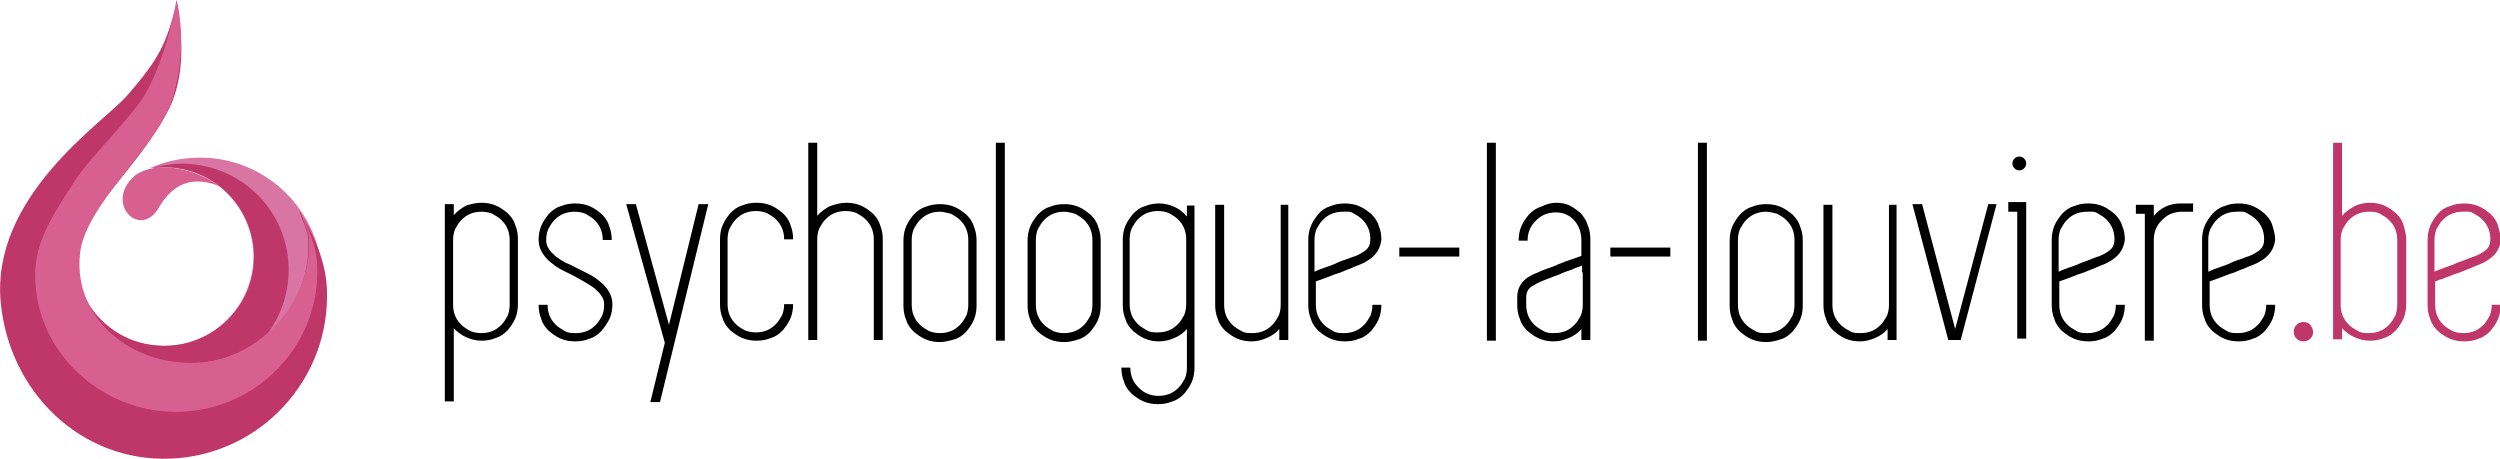 <?xml version="1.0" encoding="utf-8"?>
<!-- Generator: Adobe Illustrator 21.1.0, SVG Export Plug-In . SVG Version: 6.00 Build 0)  -->
<svg version="1.1" id="Layer_1" xmlns="http://www.w3.org/2000/svg" xmlns:xlink="http://www.w3.org/1999/xlink" x="0px" y="0px"
	 width="362.5px" height="66.5px" viewBox="0 0 362.5 66.5" style="enable-background:new 0 0 362.5 66.5;" xml:space="preserve">
<style type="text/css">
	.st0{fill:#3E779E;}
	.st1{fill:#4F596C;}
	.st2{fill:#FFFFFF;}
	.st3{fill:#6B1232;}
	.st4{fill:#F7A9B8;}
	.st5{fill:#000222;}
	.st6{fill-rule:evenodd;clip-rule:evenodd;fill:#000222;}
	.st7{fill:#7A5FD9;}
	.st8{fill:#190F2D;}
	.st9{fill:#4D308C;}
	.st10{fill:#BF3668;}
	.st11{fill:#D875A2;}
	.st12{fill:#D86091;}
	.st13{fill-rule:evenodd;clip-rule:evenodd;fill:#D86091;}
	.st14{fill:#012E40;}
	.st15{fill:#3C88A6;}
	.st16{fill:#4DA2BC;}
	.st17{fill:#044B60;}
	.st18{fill:#BFB8AA;}
	.st19{fill:#405957;}
</style>
<path d="M69.8,29.4c0.7,0,1.4,0.1,2.1,0.4c0.7,0.3,1.2,0.7,1.7,1.1c0.5,0.5,0.9,1,1.1,1.7c0.3,0.7,0.4,1.4,0.4,2.1v9.4
	c0,0.7-0.1,1.4-0.4,2.1c-0.3,0.7-0.7,1.2-1.1,1.7c-0.5,0.5-1,0.9-1.7,1.1c-0.7,0.3-1.4,0.4-2.1,0.4c-0.8,0-1.5-0.2-2.2-0.5
	c-0.7-0.3-1.3-0.8-1.8-1.3v10.6h-1.3V44.2v-9.4v-5.2h1.3v1.6c0.5-0.6,1.1-1,1.8-1.4C68.3,29.6,69,29.4,69.8,29.4z M73.9,34.8
	c0-0.6-0.1-1.1-0.3-1.6c-0.2-0.5-0.5-0.9-0.9-1.3c-0.4-0.4-0.8-0.6-1.3-0.9c-0.5-0.2-1-0.3-1.6-0.3c-0.6,0-1.1,0.1-1.6,0.3
	c-0.5,0.2-0.9,0.5-1.3,0.9c-0.4,0.4-0.6,0.8-0.9,1.3c-0.2,0.5-0.3,1-0.3,1.6v9.4c0,0.6,0.1,1.1,0.3,1.6c0.2,0.5,0.5,0.9,0.9,1.3
	c0.4,0.4,0.8,0.6,1.3,0.9c0.5,0.2,1,0.3,1.6,0.3c0.6,0,1.1-0.1,1.6-0.3c0.5-0.2,0.9-0.5,1.3-0.9c0.4-0.4,0.6-0.8,0.9-1.3
	c0.2-0.5,0.3-1,0.3-1.6V34.8z"/>
<path d="M83.7,38.9c0.6,0.3,1.2,0.6,1.8,0.9c0.6,0.3,1.1,0.7,1.6,1.1c0.5,0.4,0.9,0.9,1.2,1.4c0.3,0.5,0.5,1.1,0.5,1.8
	c0,0.7-0.1,1.4-0.4,2.1C88,47,87.6,47.5,87.2,48c-0.5,0.5-1,0.9-1.7,1.1c-0.7,0.3-1.4,0.4-2.1,0.4c-0.7,0-1.4-0.1-2.1-0.4
	c-0.7-0.3-1.2-0.7-1.7-1.1c-0.5-0.5-0.9-1-1.1-1.7c-0.3-0.7-0.4-1.4-0.4-2.1h1.3c0,0.6,0.1,1.1,0.3,1.6c0.2,0.5,0.5,0.9,0.9,1.3
	c0.4,0.4,0.8,0.6,1.3,0.9s1,0.3,1.6,0.3c0.6,0,1.1-0.1,1.6-0.3c0.5-0.2,0.9-0.5,1.3-0.9c0.4-0.4,0.6-0.8,0.9-1.3
	c0.2-0.5,0.3-1,0.3-1.6c0-0.5-0.1-0.9-0.4-1.3c-0.2-0.4-0.6-0.7-1-1.1c-0.4-0.3-0.9-0.6-1.4-0.9c-0.5-0.3-1.1-0.6-1.6-0.9
	c-0.6-0.3-1.2-0.6-1.8-0.9c-0.6-0.3-1.1-0.7-1.6-1.1c-0.5-0.4-0.9-0.9-1.2-1.4c-0.3-0.5-0.5-1.1-0.5-1.8c0-0.7,0.1-1.4,0.4-2.1
	c0.3-0.7,0.7-1.2,1.1-1.7c0.5-0.5,1-0.9,1.7-1.1c0.7-0.3,1.4-0.4,2.1-0.4c0.7,0,1.4,0.1,2.1,0.4c0.7,0.3,1.2,0.7,1.7,1.1
	c0.5,0.5,0.9,1,1.1,1.7c0.3,0.7,0.4,1.4,0.4,2.1h-1.3c0-0.6-0.1-1.1-0.3-1.6c-0.2-0.5-0.5-0.9-0.9-1.3c-0.4-0.4-0.8-0.6-1.3-0.9
	c-0.5-0.2-1-0.3-1.6-0.3c-0.6,0-1.1,0.1-1.6,0.3s-0.9,0.5-1.3,0.9c-0.4,0.4-0.6,0.8-0.9,1.3c-0.2,0.5-0.3,1-0.3,1.6
	c0,0.5,0.1,0.9,0.4,1.3c0.2,0.4,0.6,0.7,1,1.1c0.4,0.3,0.9,0.6,1.4,0.9C82.6,38.3,83.1,38.6,83.7,38.9z"/>
<path d="M102.7,29.6l-7,28.7h-1.4l2.1-8.6l-5.6-20.1h1.4L97,47.1l4.3-17.5H102.7z"/>
<path d="M109.6,48.2c0.6,0,1.1-0.1,1.6-0.3c0.5-0.2,0.9-0.5,1.3-0.9c0.4-0.4,0.6-0.8,0.9-1.3c0.2-0.5,0.3-1,0.3-1.6h1.3
	c0,0.7-0.1,1.4-0.4,2.1c-0.3,0.7-0.7,1.2-1.1,1.7c-0.5,0.5-1,0.9-1.7,1.1c-0.7,0.3-1.4,0.4-2.1,0.4c-0.7,0-1.4-0.1-2.1-0.4
	c-0.7-0.3-1.2-0.7-1.7-1.1c-0.5-0.5-0.9-1-1.1-1.7c-0.3-0.7-0.4-1.4-0.4-2.1v-9.4c0-0.7,0.1-1.4,0.4-2.1c0.3-0.7,0.7-1.2,1.1-1.7
	c0.5-0.5,1-0.9,1.7-1.1c0.7-0.3,1.4-0.4,2.1-0.4c0.7,0,1.4,0.1,2.1,0.4c0.7,0.3,1.2,0.7,1.7,1.1c0.5,0.5,0.9,1,1.1,1.7
	c0.3,0.7,0.4,1.4,0.4,2.1h-1.3c0-0.6-0.1-1.1-0.3-1.6c-0.2-0.5-0.5-0.9-0.9-1.3c-0.4-0.4-0.8-0.6-1.3-0.9c-0.5-0.2-1-0.3-1.6-0.3
	c-0.6,0-1.1,0.1-1.6,0.3c-0.5,0.2-0.9,0.5-1.3,0.9c-0.4,0.4-0.6,0.8-0.9,1.3c-0.2,0.5-0.3,1-0.3,1.6v9.4c0,0.6,0.1,1.1,0.3,1.6
	c0.2,0.5,0.5,0.9,0.9,1.3c0.4,0.4,0.8,0.6,1.3,0.9C108.5,48.1,109.1,48.2,109.6,48.2z"/>
<path d="M122.7,29.4c0.7,0,1.4,0.1,2.1,0.4c0.7,0.3,1.2,0.7,1.7,1.1c0.5,0.5,0.9,1,1.1,1.7c0.3,0.7,0.4,1.4,0.4,2.1v4.7v9.9h-1.3
	v-9.9v-4.7c0-0.6-0.1-1.1-0.3-1.6c-0.2-0.5-0.5-0.9-0.9-1.3c-0.4-0.4-0.8-0.6-1.3-0.9c-0.5-0.2-1-0.3-1.6-0.3
	c-0.6,0-1.1,0.1-1.6,0.3c-0.5,0.2-0.9,0.5-1.3,0.9c-0.4,0.4-0.6,0.8-0.9,1.3c-0.2,0.5-0.3,1-0.3,1.6v4.7v9.9h-1.3v-9.9v-4.7V20.7
	h1.3v10.6c0.5-0.6,1.1-1,1.8-1.4C121.2,29.6,121.9,29.4,122.7,29.4z"/>
<path d="M136.3,49.6c-0.7,0-1.4-0.1-2.1-0.4c-0.7-0.3-1.2-0.7-1.7-1.1c-0.5-0.5-0.9-1-1.1-1.7c-0.3-0.7-0.4-1.4-0.4-2.1v-9.4
	c0-0.7,0.1-1.4,0.4-2.1c0.3-0.7,0.7-1.2,1.1-1.7c0.5-0.5,1-0.9,1.7-1.1c0.7-0.3,1.4-0.4,2.1-0.4c0.7,0,1.4,0.1,2.1,0.4
	c0.7,0.3,1.2,0.7,1.7,1.1c0.5,0.5,0.9,1,1.1,1.7c0.3,0.7,0.4,1.4,0.4,2.1v9.4c0,0.7-0.1,1.4-0.4,2.1c-0.3,0.7-0.7,1.2-1.1,1.7
	c-0.5,0.5-1,0.9-1.7,1.1C137.7,49.4,137,49.6,136.3,49.6z M136.3,30.7c-0.6,0-1.1,0.1-1.6,0.3c-0.5,0.2-0.9,0.5-1.3,0.9
	c-0.4,0.4-0.6,0.8-0.9,1.3c-0.2,0.5-0.3,1-0.3,1.6v9.4c0,0.6,0.1,1.1,0.3,1.6c0.2,0.5,0.5,0.9,0.9,1.3c0.4,0.4,0.8,0.6,1.3,0.9
	c0.5,0.2,1,0.3,1.6,0.3c0.6,0,1.1-0.1,1.6-0.3c0.5-0.2,0.9-0.5,1.3-0.9c0.4-0.4,0.6-0.8,0.9-1.3c0.2-0.5,0.3-1,0.3-1.6v-9.4
	c0-0.6-0.1-1.1-0.3-1.6c-0.2-0.5-0.5-0.9-0.9-1.3c-0.4-0.4-0.8-0.6-1.3-0.9C137.4,30.9,136.8,30.7,136.3,30.7z"/>
<path d="M144.4,49.4V20.7h1.3v28.7H144.4z"/>
<path d="M154.3,49.6c-0.7,0-1.4-0.1-2.1-0.4c-0.7-0.3-1.2-0.7-1.7-1.1c-0.5-0.5-0.9-1-1.1-1.7c-0.3-0.7-0.4-1.4-0.4-2.1v-9.4
	c0-0.7,0.1-1.4,0.4-2.1c0.3-0.7,0.7-1.2,1.1-1.7c0.5-0.5,1-0.9,1.7-1.1c0.7-0.3,1.4-0.4,2.1-0.4c0.7,0,1.4,0.1,2.1,0.4
	c0.7,0.3,1.2,0.7,1.7,1.1c0.5,0.5,0.9,1,1.1,1.7c0.3,0.7,0.4,1.4,0.4,2.1v9.4c0,0.7-0.1,1.4-0.4,2.1c-0.3,0.7-0.7,1.2-1.1,1.7
	c-0.5,0.5-1,0.9-1.7,1.1C155.8,49.4,155.1,49.6,154.3,49.6z M154.3,30.7c-0.6,0-1.1,0.1-1.6,0.3c-0.5,0.2-0.9,0.5-1.3,0.9
	c-0.4,0.4-0.6,0.8-0.9,1.3c-0.2,0.5-0.3,1-0.3,1.6v9.4c0,0.6,0.1,1.1,0.3,1.6c0.2,0.5,0.5,0.9,0.9,1.3c0.4,0.4,0.8,0.6,1.3,0.9
	c0.5,0.2,1,0.3,1.6,0.3c0.6,0,1.1-0.1,1.6-0.3c0.5-0.2,0.9-0.5,1.3-0.9c0.4-0.4,0.6-0.8,0.9-1.3c0.2-0.5,0.3-1,0.3-1.6v-9.4
	c0-0.6-0.1-1.1-0.3-1.6c-0.2-0.5-0.5-0.9-0.9-1.3c-0.4-0.4-0.8-0.6-1.3-0.9C155.4,30.9,154.9,30.7,154.3,30.7z"/>
<path d="M173.2,29.6v5.2v9.4v9.1c0,0.7-0.1,1.4-0.4,2.1c-0.3,0.7-0.7,1.2-1.1,1.7c-0.5,0.5-1,0.9-1.7,1.1c-0.7,0.3-1.4,0.4-2.1,0.4
	c-0.7,0-1.4-0.1-2.1-0.4c-0.7-0.3-1.2-0.7-1.7-1.1c-0.5-0.5-0.9-1-1.1-1.7c-0.3-0.7-0.4-1.4-0.4-2.1h1.3c0,0.6,0.1,1.1,0.3,1.6
	s0.5,0.9,0.9,1.3c0.4,0.4,0.8,0.7,1.3,0.9c0.5,0.2,1,0.3,1.6,0.3c0.6,0,1.1-0.1,1.6-0.3c0.5-0.2,0.9-0.5,1.3-0.9
	c0.4-0.4,0.6-0.8,0.9-1.3c0.2-0.5,0.3-1,0.3-1.6v-5.6c-0.5,0.6-1.1,1-1.8,1.3c-0.7,0.3-1.4,0.5-2.2,0.5c-0.7,0-1.4-0.1-2.1-0.4
	c-0.7-0.3-1.2-0.7-1.7-1.1c-0.5-0.5-0.9-1-1.1-1.7c-0.3-0.7-0.4-1.4-0.4-2.1v-9.4c0-0.7,0.1-1.4,0.4-2.1c0.3-0.7,0.7-1.2,1.1-1.7
	c0.5-0.5,1-0.9,1.7-1.1c0.7-0.3,1.4-0.4,2.1-0.4c0.8,0,1.5,0.2,2.2,0.5c0.7,0.3,1.3,0.8,1.8,1.4v-1.6H173.2z M167.9,48.2
	c0.6,0,1.1-0.1,1.6-0.3c0.5-0.2,0.9-0.5,1.3-0.9c0.4-0.4,0.6-0.8,0.9-1.3c0.2-0.5,0.3-1,0.3-1.6v-9.4c0-0.6-0.1-1.1-0.3-1.6
	c-0.2-0.5-0.5-0.9-0.9-1.3c-0.4-0.4-0.8-0.6-1.3-0.9c-0.5-0.2-1-0.3-1.6-0.3c-0.6,0-1.1,0.1-1.6,0.3s-0.9,0.5-1.3,0.9
	c-0.4,0.4-0.6,0.8-0.9,1.3c-0.2,0.5-0.3,1-0.3,1.6v9.4c0,0.6,0.1,1.1,0.3,1.6c0.2,0.5,0.5,0.9,0.9,1.3c0.4,0.4,0.8,0.6,1.3,0.9
	S167.3,48.2,167.9,48.2z"/>
<path d="M186.8,29.6v9.8v4.7v5.2h-1.3v-1.6c-0.5,0.6-1.1,1-1.8,1.3c-0.7,0.3-1.4,0.5-2.2,0.5c-0.7,0-1.4-0.1-2.1-0.4
	c-0.7-0.3-1.2-0.7-1.7-1.1c-0.5-0.5-0.9-1-1.1-1.7c-0.3-0.7-0.4-1.4-0.4-2.1v-4.7v-9.8h1.3v9.8v4.7c0,0.6,0.1,1.1,0.3,1.6
	c0.2,0.5,0.5,0.9,0.9,1.3c0.4,0.4,0.8,0.6,1.3,0.9s1,0.3,1.6,0.3c0.6,0,1.1-0.1,1.6-0.3c0.5-0.2,0.9-0.5,1.3-0.9
	c0.4-0.4,0.6-0.8,0.9-1.3c0.2-0.5,0.3-1,0.3-1.6v-4.7v-9.8H186.8z"/>
<path d="M197.1,38.4c-0.2,0.1-0.6,0.2-1.2,0.5c-0.6,0.2-1.2,0.5-1.8,0.7c-0.7,0.2-1.3,0.5-1.9,0.7c-0.6,0.2-1.1,0.4-1.4,0.5v3.4
	c0,0.6,0.1,1.1,0.3,1.6c0.2,0.5,0.5,0.9,0.9,1.3c0.4,0.4,0.8,0.6,1.3,0.9s1,0.3,1.6,0.3c0.6,0,1.1-0.1,1.6-0.3s0.9-0.5,1.3-0.9
	c0.4-0.4,0.6-0.8,0.9-1.3c0.2-0.5,0.3-1,0.3-1.6h1.3c0,0.7-0.1,1.4-0.4,2.1c-0.3,0.7-0.7,1.2-1.1,1.7c-0.5,0.5-1,0.9-1.7,1.1
	c-0.7,0.3-1.4,0.4-2.1,0.4c-0.7,0-1.4-0.1-2.1-0.4c-0.7-0.3-1.2-0.7-1.7-1.1c-0.5-0.5-0.9-1-1.1-1.7c-0.3-0.7-0.4-1.4-0.4-2.1v-9.4
	c0-0.7,0.1-1.4,0.4-2.1c0.3-0.7,0.7-1.2,1.1-1.7s1-0.9,1.7-1.1c0.7-0.3,1.4-0.4,2.1-0.4c0.7,0,1.4,0.1,2.1,0.4
	c0.7,0.3,1.2,0.7,1.7,1.1c0.5,0.5,0.9,1,1.1,1.7c0.3,0.7,0.4,1.3,0.4,2.1v0C200.1,36.4,199.1,37.6,197.1,38.4z M194.7,30.7
	c-0.6,0-1.1,0.1-1.6,0.3s-0.9,0.5-1.3,0.9c-0.4,0.4-0.6,0.8-0.9,1.3c-0.2,0.5-0.3,1-0.3,1.6v4.6c0.4-0.2,0.9-0.4,1.5-0.6
	c0.6-0.2,1.2-0.4,1.8-0.7s1.1-0.4,1.6-0.6c0.5-0.2,0.8-0.3,1.1-0.4c0.5-0.2,1-0.5,1.4-0.8c0.5-0.4,0.7-0.9,0.7-1.6
	c0-0.6-0.1-1.1-0.3-1.6c-0.2-0.5-0.5-0.9-0.9-1.3c-0.4-0.4-0.8-0.6-1.3-0.9S195.3,30.7,194.7,30.7z"/>
<path d="M202.9,37.2v-1.3h8.7v1.3H202.9z"/>
<path d="M215.6,49.4V20.7h1.3v28.7H215.6z"/>
<path d="M225.6,29.4c0.7,0,1.4,0.1,2,0.4c0.6,0.3,1.1,0.7,1.6,1.1c0.4,0.5,0.8,1,1,1.7c0.3,0.7,0.4,1.4,0.4,2.1v4.7v4.7v5.2h-1.3
	v-1.6c-0.5,0.6-1.1,1-1.8,1.3c-0.7,0.3-1.4,0.5-2.2,0.5c-0.7,0-1.4-0.1-2.1-0.4c-0.7-0.3-1.2-0.7-1.7-1.1c-0.5-0.5-0.9-1-1.1-1.7
	c-0.3-0.7-0.4-1.4-0.4-2.1v-1.1c0-1.7,1-2.9,3-3.6c0.2-0.1,0.6-0.3,1.2-0.5c0.6-0.2,1.2-0.4,1.8-0.7c0.7-0.3,1.3-0.5,1.9-0.7
	c0.6-0.2,1.1-0.4,1.4-0.5v-2.2c0-1.1-0.3-2.1-1-2.9c-0.7-0.8-1.6-1.2-2.7-1.2c-0.6,0-1.1,0.1-1.6,0.3c-0.5,0.2-0.9,0.5-1.3,0.9
	s-0.7,0.8-0.9,1.3c-0.2,0.5-0.3,1-0.3,1.6h-1.3c0-0.7,0.1-1.4,0.4-2.1c0.3-0.7,0.7-1.2,1.1-1.7c0.5-0.5,1-0.9,1.7-1.1
	C224.2,29.6,224.9,29.4,225.6,29.4z M229.4,39.5v-1c-0.4,0.2-0.9,0.3-1.5,0.6c-0.6,0.2-1.2,0.4-1.8,0.7c-0.6,0.2-1.1,0.4-1.6,0.6
	c-0.5,0.2-0.8,0.3-1,0.4c-0.5,0.2-1,0.5-1.5,0.8c-0.5,0.4-0.7,0.9-0.7,1.5v1.1c0,0.6,0.1,1.1,0.3,1.6c0.2,0.5,0.5,0.9,0.9,1.3
	c0.4,0.4,0.8,0.6,1.3,0.9s1,0.3,1.6,0.3c0.6,0,1.1-0.1,1.6-0.3s0.9-0.5,1.3-0.9c0.4-0.4,0.6-0.8,0.9-1.3c0.2-0.5,0.3-1,0.3-1.6V39.5
	z"/>
<path d="M233.5,37.2v-1.3h8.7v1.3H233.5z"/>
<path d="M246.2,49.4V20.7h1.3v28.7H246.2z"/>
<path d="M256.1,49.6c-0.7,0-1.4-0.1-2.1-0.4c-0.7-0.3-1.2-0.7-1.7-1.1c-0.5-0.5-0.9-1-1.1-1.7c-0.3-0.7-0.4-1.4-0.4-2.1v-9.4
	c0-0.7,0.1-1.4,0.4-2.1c0.3-0.7,0.7-1.2,1.1-1.7c0.5-0.5,1-0.9,1.7-1.1c0.7-0.3,1.4-0.4,2.1-0.4c0.7,0,1.4,0.1,2.1,0.4
	c0.7,0.3,1.2,0.7,1.7,1.1c0.5,0.5,0.9,1,1.1,1.7c0.3,0.7,0.4,1.4,0.4,2.1v9.4c0,0.7-0.1,1.4-0.4,2.1c-0.3,0.7-0.7,1.2-1.1,1.7
	c-0.5,0.5-1,0.9-1.7,1.1C257.6,49.4,256.9,49.6,256.1,49.6z M256.1,30.7c-0.6,0-1.1,0.1-1.6,0.3s-0.9,0.5-1.3,0.9
	c-0.4,0.4-0.6,0.8-0.9,1.3c-0.2,0.5-0.3,1-0.3,1.6v9.4c0,0.6,0.1,1.1,0.3,1.6c0.2,0.5,0.5,0.9,0.9,1.3c0.4,0.4,0.8,0.6,1.3,0.9
	s1,0.3,1.6,0.3c0.6,0,1.1-0.1,1.6-0.3c0.5-0.2,0.9-0.5,1.3-0.9c0.4-0.4,0.6-0.8,0.9-1.3c0.2-0.5,0.3-1,0.3-1.6v-9.4
	c0-0.6-0.1-1.1-0.3-1.6c-0.2-0.5-0.5-0.9-0.9-1.3c-0.4-0.4-0.8-0.6-1.3-0.9C257.2,30.9,256.7,30.7,256.1,30.7z"/>
<path d="M275,29.6v9.8v4.7v5.2h-1.3v-1.6c-0.5,0.6-1.1,1-1.8,1.3c-0.7,0.3-1.4,0.5-2.2,0.5c-0.7,0-1.4-0.1-2.1-0.4
	c-0.7-0.3-1.2-0.7-1.7-1.1c-0.5-0.5-0.9-1-1.1-1.7c-0.3-0.7-0.4-1.4-0.4-2.1v-4.7v-9.8h1.3v9.8v4.7c0,0.6,0.1,1.1,0.3,1.6
	c0.2,0.5,0.5,0.9,0.9,1.3c0.4,0.4,0.8,0.6,1.3,0.9s1,0.3,1.6,0.3c0.6,0,1.1-0.1,1.6-0.3s0.9-0.5,1.3-0.9c0.4-0.4,0.6-0.8,0.9-1.3
	c0.2-0.5,0.3-1,0.3-1.6v-4.7v-9.8H275z"/>
<path d="M289.5,29.6l-5.2,19.7h-0.5h-0.8h-0.5l-5.2-19.7h1.4l4.8,18.1l4.8-18.1H289.5z"/>
<path d="M292.5,29.3h1.3v1.4v18.4h-1.3V30.7h-1.3v-1.4H292.5z M292.8,24.7c-0.3,0-0.5-0.1-0.7-0.3c-0.2-0.2-0.3-0.4-0.3-0.7
	c0-0.3,0.1-0.5,0.3-0.7c0.2-0.2,0.4-0.3,0.7-0.3c0.3,0,0.5,0.1,0.7,0.3c0.2,0.2,0.3,0.4,0.3,0.7c0,0.3-0.1,0.5-0.3,0.7
	C293.3,24.6,293.1,24.7,292.8,24.7z"/>
<path d="M304.9,38.4c-0.2,0.1-0.6,0.2-1.2,0.5c-0.6,0.2-1.2,0.5-1.8,0.7c-0.7,0.2-1.3,0.5-1.9,0.7c-0.6,0.2-1.1,0.4-1.4,0.5v3.4
	c0,0.6,0.1,1.1,0.3,1.6c0.2,0.5,0.5,0.9,0.9,1.3c0.4,0.4,0.8,0.6,1.3,0.9s1,0.3,1.6,0.3c0.6,0,1.1-0.1,1.6-0.3s0.9-0.5,1.3-0.9
	c0.4-0.4,0.6-0.8,0.9-1.3c0.2-0.5,0.3-1,0.3-1.6h1.3c0,0.7-0.1,1.4-0.4,2.1c-0.3,0.7-0.7,1.2-1.1,1.7c-0.5,0.5-1,0.9-1.7,1.1
	c-0.7,0.3-1.4,0.4-2.1,0.4c-0.7,0-1.4-0.1-2.1-0.4c-0.7-0.3-1.2-0.7-1.7-1.1c-0.5-0.5-0.9-1-1.1-1.7c-0.3-0.7-0.4-1.4-0.4-2.1v-9.4
	c0-0.7,0.1-1.4,0.4-2.1c0.3-0.7,0.7-1.2,1.1-1.7c0.5-0.5,1-0.9,1.7-1.1c0.7-0.3,1.4-0.4,2.1-0.4c0.7,0,1.4,0.1,2.1,0.4
	c0.7,0.3,1.2,0.7,1.7,1.1c0.5,0.5,0.9,1,1.1,1.7c0.3,0.7,0.4,1.3,0.4,2.1v0C307.9,36.4,306.9,37.6,304.9,38.4z M302.6,30.7
	c-0.6,0-1.1,0.1-1.6,0.3s-0.9,0.5-1.3,0.9c-0.4,0.4-0.6,0.8-0.9,1.3c-0.2,0.5-0.3,1-0.3,1.6v4.6c0.4-0.2,0.9-0.4,1.5-0.6
	c0.6-0.2,1.2-0.4,1.8-0.7c0.6-0.2,1.1-0.4,1.6-0.6c0.5-0.2,0.8-0.3,1.1-0.4c0.5-0.2,1-0.5,1.4-0.8c0.5-0.4,0.7-0.9,0.7-1.6
	c0-0.6-0.1-1.1-0.3-1.6c-0.2-0.5-0.5-0.9-0.9-1.3c-0.4-0.4-0.8-0.6-1.3-0.9S303.1,30.7,302.6,30.7z"/>
<path d="M318,29.4v1.3h-1.6c-0.6,0-1.1,0.1-1.6,0.3c-0.5,0.2-0.9,0.5-1.3,0.9c-0.4,0.4-0.7,0.8-0.9,1.3c-0.2,0.5-0.3,1-0.3,1.6v4.7
	v9.9H311v-9.9v-4.7v-3.8h-1.3v-1.3h1.3h1.3v1.3v0.3c1-1.2,2.3-1.8,3.9-1.8H318z"/>
<path d="M326.7,38.4c-0.2,0.1-0.6,0.2-1.2,0.5c-0.6,0.2-1.2,0.5-1.8,0.7c-0.7,0.2-1.3,0.5-1.9,0.7c-0.6,0.2-1.1,0.4-1.4,0.5v3.4
	c0,0.6,0.1,1.1,0.3,1.6c0.2,0.5,0.5,0.9,0.9,1.3c0.4,0.4,0.8,0.6,1.3,0.9s1,0.3,1.6,0.3c0.6,0,1.1-0.1,1.6-0.3s0.9-0.5,1.3-0.9
	c0.4-0.4,0.6-0.8,0.9-1.3c0.2-0.5,0.3-1,0.3-1.6h1.3c0,0.7-0.1,1.4-0.4,2.1c-0.3,0.7-0.7,1.2-1.1,1.7c-0.5,0.5-1,0.9-1.7,1.1
	c-0.7,0.3-1.4,0.4-2.1,0.4c-0.7,0-1.4-0.1-2.1-0.4c-0.7-0.3-1.2-0.7-1.7-1.1c-0.5-0.5-0.9-1-1.1-1.7c-0.3-0.7-0.4-1.4-0.4-2.1v-9.4
	c0-0.7,0.1-1.4,0.4-2.1s0.7-1.2,1.1-1.7c0.5-0.5,1-0.9,1.7-1.1c0.7-0.3,1.4-0.4,2.1-0.4c0.7,0,1.4,0.1,2.1,0.4
	c0.7,0.3,1.2,0.7,1.7,1.1c0.5,0.5,0.9,1,1.1,1.7s0.4,1.3,0.4,2.1v0C329.7,36.4,328.7,37.6,326.7,38.4z M324.3,30.7
	c-0.6,0-1.1,0.1-1.6,0.3s-0.9,0.5-1.3,0.9c-0.4,0.4-0.6,0.8-0.9,1.3c-0.2,0.5-0.3,1-0.3,1.6v4.6c0.4-0.2,0.9-0.4,1.5-0.6
	c0.6-0.2,1.2-0.4,1.8-0.7s1.1-0.4,1.6-0.6c0.5-0.2,0.8-0.3,1.1-0.4c0.5-0.2,1-0.5,1.4-0.8c0.5-0.4,0.7-0.9,0.7-1.6
	c0-0.6-0.1-1.1-0.3-1.6c-0.2-0.5-0.5-0.9-0.9-1.3c-0.4-0.4-0.8-0.6-1.3-0.9S324.9,30.7,324.3,30.7z"/>
<path class="st10" d="M335.4,48.1c0,0.4-0.1,0.7-0.4,1c-0.3,0.3-0.6,0.4-1,0.4s-0.7-0.1-1-0.4c-0.3-0.3-0.4-0.6-0.4-1
	c0-0.4,0.1-0.7,0.4-1c0.3-0.3,0.6-0.4,1-0.4s0.7,0.1,1,0.4C335.2,47.4,335.4,47.8,335.4,48.1z"/>
<path class="st10" d="M343.6,29.4c0.7,0,1.4,0.1,2.1,0.4c0.7,0.3,1.2,0.7,1.7,1.1c0.5,0.5,0.9,1,1.1,1.7s0.4,1.4,0.4,2.1v9.4
	c0,0.7-0.1,1.4-0.4,2.1c-0.3,0.7-0.7,1.2-1.1,1.7c-0.5,0.5-1,0.9-1.7,1.1c-0.7,0.3-1.4,0.4-2.1,0.4c-0.8,0-1.5-0.2-2.2-0.5
	c-0.7-0.3-1.3-0.8-1.8-1.3v1.6h-1.3v-5.2v-9.4V20.7h1.3v10.6c0.5-0.6,1.1-1,1.8-1.4C342,29.6,342.8,29.4,343.6,29.4z M347.6,34.8
	c0-0.6-0.1-1.1-0.3-1.6c-0.2-0.5-0.5-0.9-0.9-1.3c-0.4-0.4-0.8-0.6-1.3-0.9s-1-0.3-1.6-0.3c-0.6,0-1.1,0.1-1.6,0.3s-0.9,0.5-1.3,0.9
	c-0.4,0.4-0.6,0.8-0.9,1.3c-0.2,0.5-0.3,1-0.3,1.6v9.4c0,0.6,0.1,1.1,0.3,1.6c0.2,0.5,0.5,0.9,0.9,1.3c0.4,0.4,0.8,0.6,1.3,0.9
	s1,0.3,1.6,0.3c0.6,0,1.1-0.1,1.6-0.3s0.9-0.5,1.3-0.9c0.4-0.4,0.6-0.8,0.9-1.3c0.2-0.5,0.3-1,0.3-1.6V34.8z"/>
<path class="st10" d="M359.4,38.4c-0.2,0.1-0.6,0.2-1.2,0.5c-0.6,0.2-1.2,0.5-1.8,0.7c-0.7,0.2-1.3,0.5-1.9,0.7
	c-0.6,0.2-1.1,0.4-1.4,0.5v3.4c0,0.6,0.1,1.1,0.3,1.6c0.2,0.5,0.5,0.9,0.9,1.3c0.4,0.4,0.8,0.6,1.3,0.9c0.5,0.2,1,0.3,1.6,0.3
	c0.6,0,1.1-0.1,1.6-0.3s0.9-0.5,1.3-0.9c0.4-0.4,0.6-0.8,0.9-1.3c0.2-0.5,0.3-1,0.3-1.6h1.3c0,0.7-0.1,1.4-0.4,2.1
	c-0.3,0.7-0.7,1.2-1.1,1.7c-0.5,0.5-1,0.9-1.7,1.1c-0.7,0.3-1.4,0.4-2.1,0.4c-0.7,0-1.4-0.1-2.1-0.4c-0.7-0.3-1.2-0.7-1.7-1.1
	c-0.5-0.5-0.9-1-1.1-1.7c-0.3-0.7-0.4-1.4-0.4-2.1v-9.4c0-0.7,0.1-1.4,0.4-2.1s0.7-1.2,1.1-1.7s1-0.9,1.7-1.1
	c0.7-0.3,1.4-0.4,2.1-0.4c0.7,0,1.4,0.1,2.1,0.4c0.7,0.3,1.2,0.7,1.7,1.1c0.5,0.5,0.9,1,1.1,1.7s0.4,1.3,0.4,2.1v0
	C362.5,36.4,361.4,37.6,359.4,38.4z M357.1,30.7c-0.6,0-1.1,0.1-1.6,0.3c-0.5,0.2-0.9,0.5-1.3,0.9c-0.4,0.4-0.6,0.8-0.9,1.3
	c-0.2,0.5-0.3,1-0.3,1.6v4.6c0.4-0.2,0.9-0.4,1.5-0.6c0.6-0.2,1.2-0.4,1.8-0.7c0.6-0.2,1.1-0.4,1.6-0.6c0.5-0.2,0.8-0.3,1.1-0.4
	c0.5-0.2,1-0.5,1.4-0.8c0.5-0.4,0.7-0.9,0.7-1.6c0-0.6-0.1-1.1-0.3-1.6c-0.2-0.5-0.5-0.9-0.9-1.3c-0.4-0.4-0.8-0.6-1.3-0.9
	S357.6,30.7,357.1,30.7z"/>
<path class="st11" d="M22.7,50.1c7.1,0.6,13.4-4.7,14-11.8c0.6-7.1-4.7-13.4-11.8-14c-1.1-0.1-2.2,0-3.2,0.1
	c2.6-1.2,5.6-1.7,8.7-1.5c9.8,0.8,17.1,9.4,16.3,19.3c-0.8,9.8-9.4,17.1-19.3,16.3c-9.7-0.8-17-9.3-16.3-19
	C12.1,45.2,16.8,49.6,22.7,50.1z"/>
<path class="st10" d="M27.7,23.8c8.5,0.7,14.8,8.1,14.1,16.6c-0.7,8.5-8.1,14.8-16.6,14.1c-7.8-0.6-13.8-7-14.1-14.7
	c0-0.1,0-0.1,0-0.2c1,5.6,5.7,10.1,11.7,10.5c7.1,0.6,13.4-4.7,14-11.8c0.6-7.1-4.7-13.4-11.8-14c-1-0.1-2.1,0-3,0.1
	C23.7,23.9,25.7,23.6,27.7,23.8z"/>
<path class="st10" d="M10.9,36.9c0.4,9.5,7.9,16.2,17.4,15.8s16.8-8.4,16.4-17.9c-0.1-1.5-0.9-2.9-1.3-4.2c2,3.3,3.8,7.1,4,11.2
	c0.6,13.1-9.6,24.2-22.7,24.7C11.7,67,1.3,56.8,0.1,43.8C-1.3,28.5,14.8,17.9,18.3,14c5.1-5.8,5.8-7.9,7.3-13.4
	c0.5,2.4,1.7,9.3-1,15C20.4,24.1,10.7,32.1,10.9,36.9z"/>
<path class="st12" d="M46,38.4c0.5,11.3-8.3,20.8-19.6,21.3C15.2,60.2,5.2,51.4,5.1,40.1c-0.1-4.9,2.4-8.7,5.7-13.8
	c2.4-3.7,7.6-8.5,10.1-12.4C24.3,8.2,25.6-0.2,25.6,0c0.1,0,1.8,7.2-0.7,14.6c-2.3,6.8-12.6,15.2-13.3,22.2
	c-1,9.4,7.5,16.2,16.8,15.8c8.8-0.3,16.8-8.4,16.4-17.9c-0.1-1.4-0.9-2.7-1.2-4C44.6,33.1,45.9,35.6,46,38.4z"/>
<path class="st13" d="M31.8,27c-4.9-2-7.4,0.8-8.7,3c-2.7,4.8-7.9-0.4-3.8-4.3C21.7,23.4,27.7,23.9,31.8,27z"/>
</svg>
